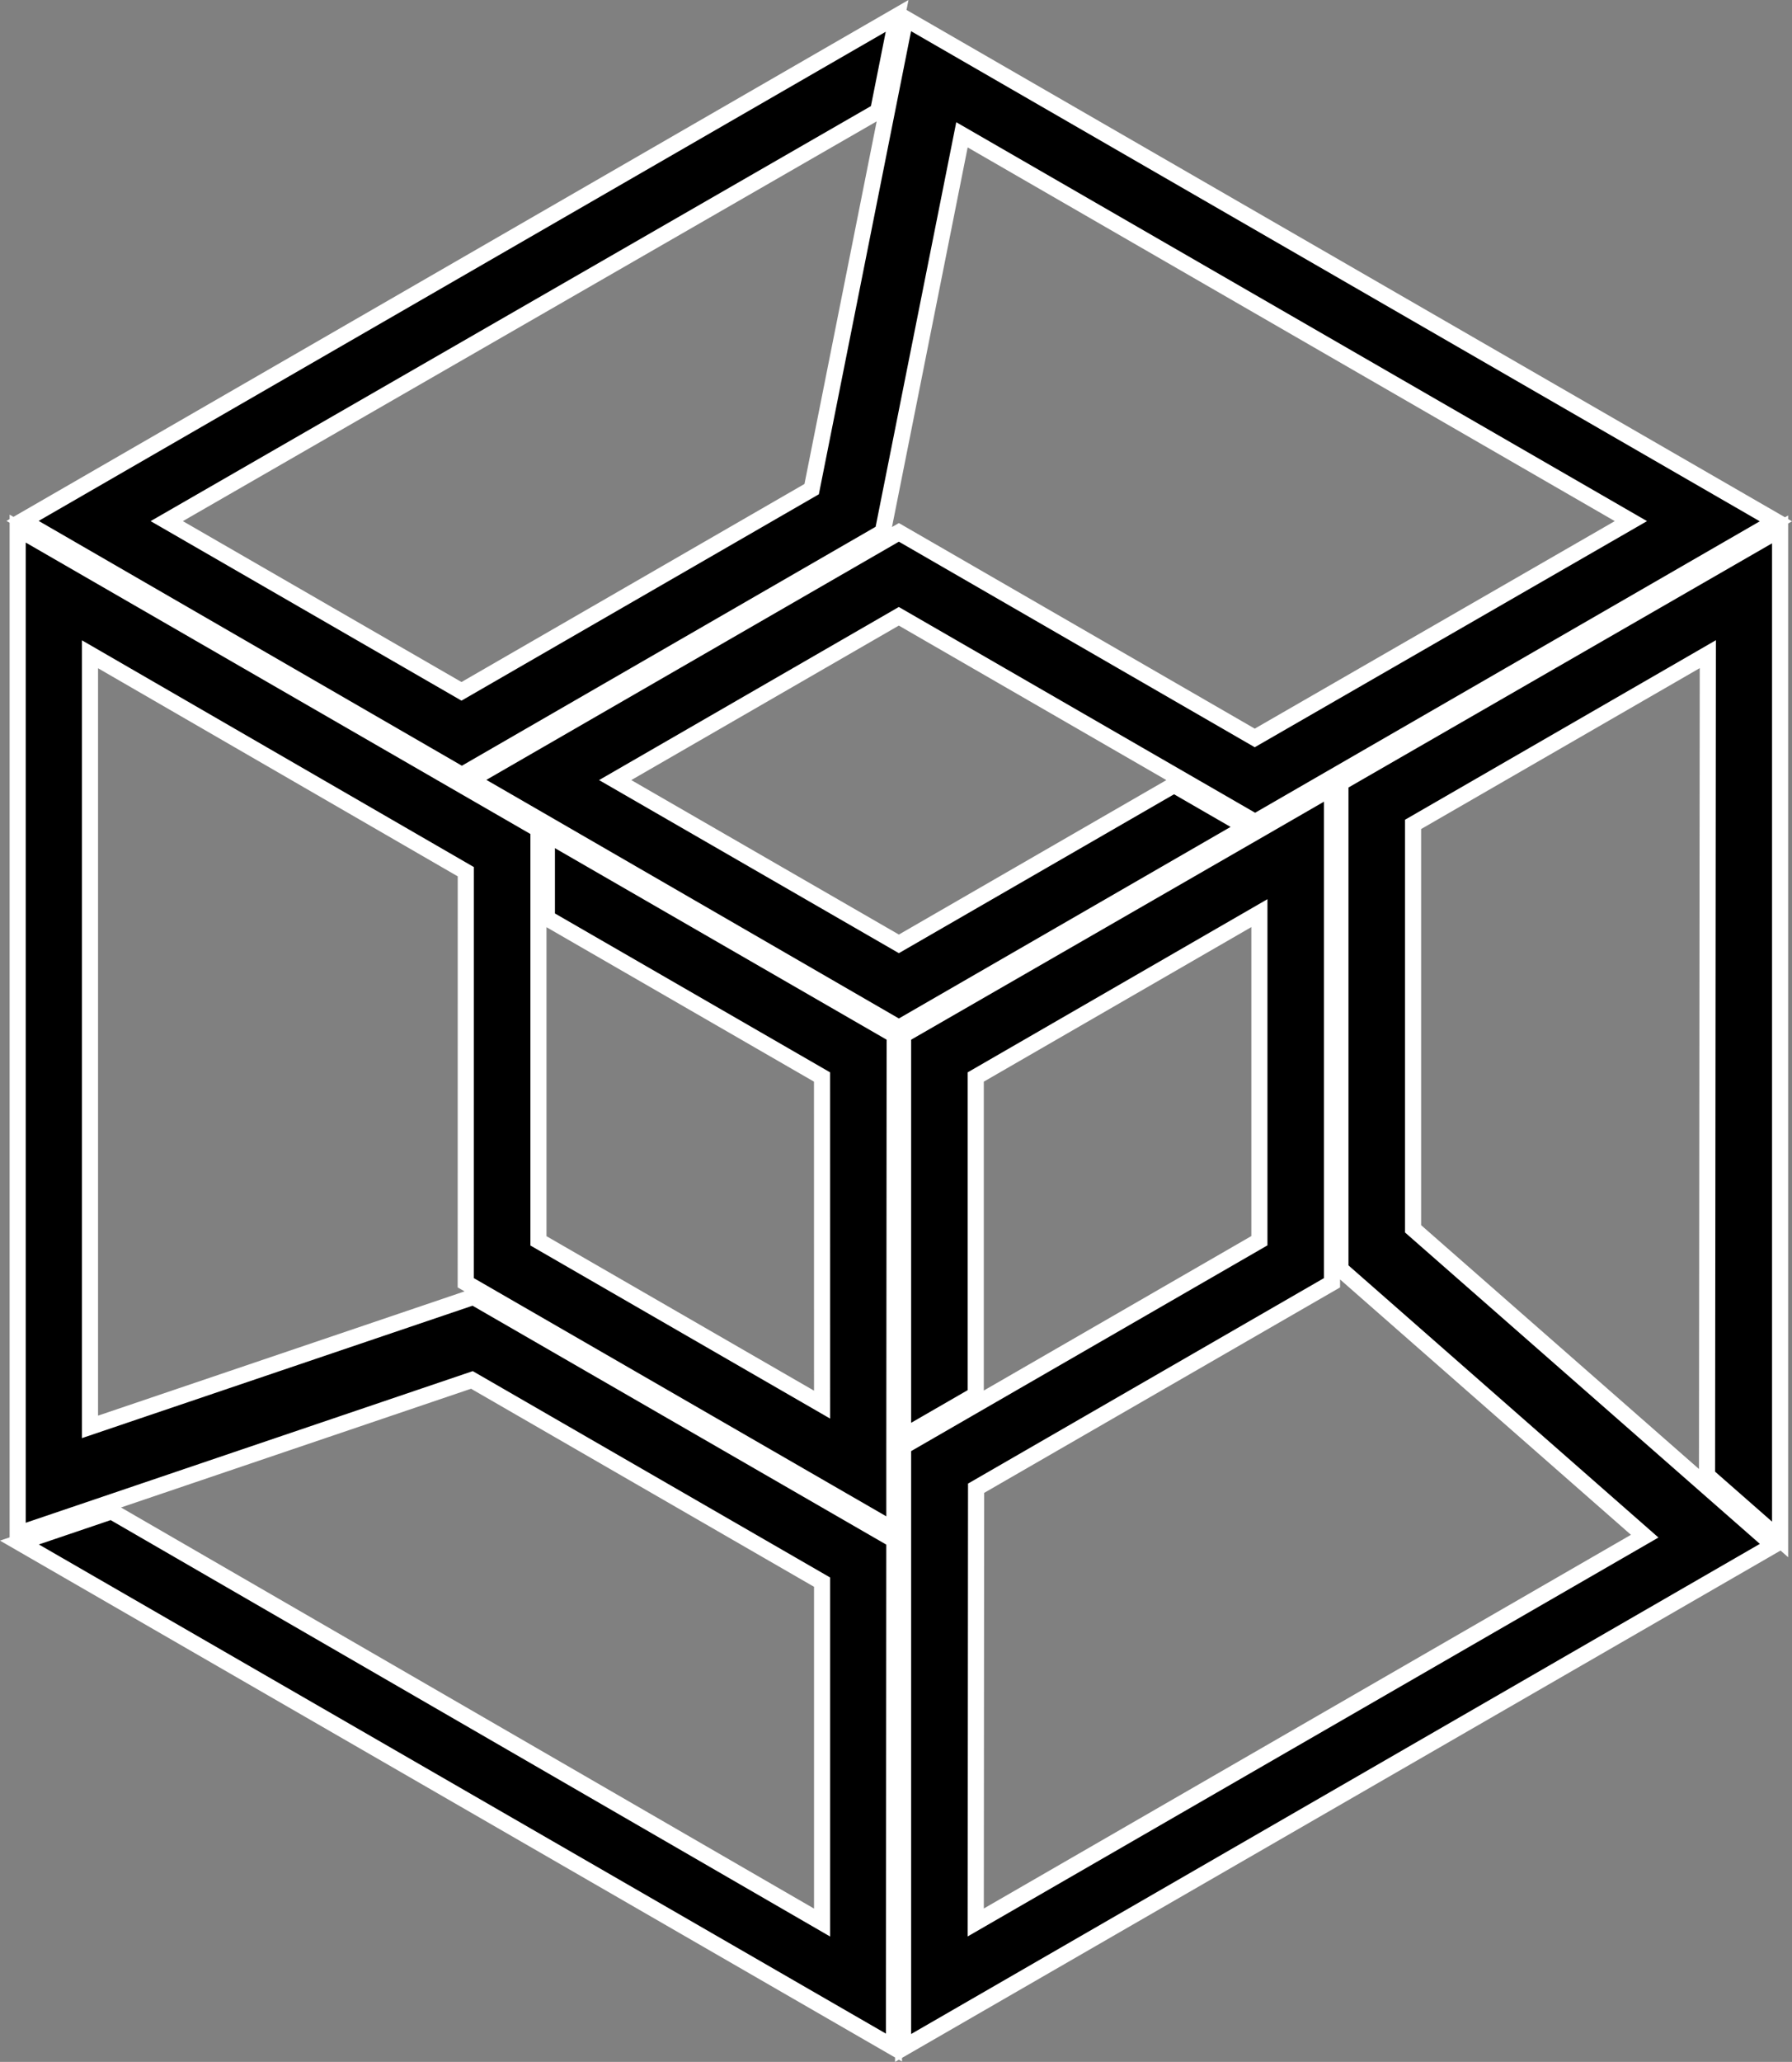 <svg xmlns="http://www.w3.org/2000/svg" id="Layer_1" data-name="Layer 1" viewBox="0 0 1668.03 1918.83"><rect x="0" y="0" width="1668.03" height="1918.83" fill="#808080" stroke="none"/><defs><style>      .cls-1, .cls-2 {        stroke-width: 0px;      }      .cls-2 {        fill: #fff;      }    </style></defs><path class="cls-1" d="M840.62,1346.08l331.65-191.47v-304.85l-264.03,152.49v295.75l-67.62,39.04v-373.84s334.87-192.98,334.87-192.98l64.39-37.18v460.69s-331.31,191.22-331.31,191.22l-.32,404.09,622.67-359.49-283.21-248.58v-452.45s409.25-235.87,409.25-235.87v939.94l-68.01-59.68.74-764.15-274.35,158.4v376.37s335.6,294.46,335.6,294.46l-810.31,467.83v-559.76ZM18.09,1435.49l85.71-29.06,661.4,382.72v-316.79l-325.95-188.19L16.44,1427.57V491.91l484.76,279.87v382.95s264.01,152.43,264.01,152.43l-.05-304.9-256.12-147.87v-78.08l323.75,186.9-.32,386.51v74.36l-398.95-230.35.05-382.53-349.81-202.34v718.99l356.89-120.97,391.83,226.21-.36,472.38L18.09,1435.49ZM502.13,762.94l-64.39-37.19,398.96-230.32,331.25,191.31,350.12-201.78L895.41,125.45l-73.67,369.56-391.82,226.23L21.01,484.76,835.05,14.77l-17.68,88.74L155.21,484.96l274.35,158.4,325.94-188.19L842.73,17.3l810.31,467.83-484.76,279.87-331.64-191.48-264,152.43,264.07,152.41,256.13-147.87,67.61,39.04-323.74,186.92-334.56-193.51Z"></path><path class="cls-2" d="M848.04,29.02l790,456.11-469.76,271.21-330.57-190.86-1.08-.62-1.08.62-274.71,158.61-3.23,1.86,3.23,1.86,274.77,158.59,1.08.62,1.08-.62,255.05-147.25,52.61,30.38-308.74,178.26-330.81-191.34-53.15-30.7,383.96-221.66,330.18,190.68,1.08.62,1.08-.62,360.83-207.95,3.23-1.86-3.23-1.86L892.7,115.23l-2.6-1.51-.58,2.95-74.47,373.55-385.12,222.36L36,484.76,824.46,29.55l-13.78,69.17L143.43,483.1l-3.23,1.86,3.23,1.86,285.06,164.58,1.08.62,1.08-.62,330.72-190.94.84-.48.19-.96L848.04,29.02M23.94,504.9l469.76,271.21v381.71s-.01,1.24-.01,1.24l1.08.62,274.72,158.61,3.23,1.86v-3.72l-.05-317.26v-1.24l-1.08-.62-255.04-147.25v-60.76l308.75,178.24-.31,382.18v61.38l-383.95-221.69.05-381.28v-1.24l-1.08-.62-360.51-208.53-3.23-1.87v742.46l2.84-.97,360.74-122.27,385.13,222.34-.34,455.06L36.18,1437.27l66.81-22.65,666.49,385.66,3.23,1.87v-334.13l-1.08-.62-330.73-190.94-.84-.49-.93.32L23.94,1417.1V504.9M1649.46,505.64v910.41l-53.01-46.51.74-770.03v-3.73l-3.23,1.87-285.05,164.58-1.08.62v383.12s-.01.98-.01.98l.73.63,329.56,289.16-790,456.11v-542.44l330.58-190.85,1.08-.62v-322.16l-3.23,1.86-274.73,158.67-1.08.62v295.75l-52.62,30.38v-356.52s331.11-190.81,331.11-190.81l53.15-30.69v443.37s-330.23,190.6-330.23,190.6l-1.08.61v1.25l-.33,416.46v3.73l3.23-1.87,637.16-367.86,2.6-1.5-2.26-1.98-286.27-251.27v-444.72s394.24-227.23,394.24-227.23M845.64,0l-28.68,16.56L28.5,471.77l-15.97,9.22-3.59-2.07v4.15l-2.92,1.69,2.92,1.69v944.23l-8.94,3.03,28.68,16.56,788.45,455.21,15.99,9.23v4.12l3.57-2.06,2.92,1.68v-3.37s16.01-9.24,16.01-9.24l790-456.11,11.75-6.79,7.08,6.22V487.19l3.58-2.06-3.58-2.06v-3.38l-2.93,1.69-15.99-9.23L855.54,16.03l-11.74-6.78,1.84-9.25h0ZM170.23,484.97L816.03,112.95l-67.21,337.43-319.25,184.32-259.34-149.73h0ZM830.29,490.46l70.43-353.28,602.35,347.77-335.11,193.12-323.76-186.98-7.5-4.33-6.41,3.7h0ZM587.63,725.95l249-143.77,249.03,143.78-.34.2-248.63,143.54-249.07-143.75h0ZM1322.83,771.5l259.33-149.73-.72,745.29-258.63-226.92v-368.64h.01ZM91.26,1317.39v-695.52l334.81,193.67-.05,373.87v8.66s6.4,3.69,6.4,3.69l-341.16,115.64h0ZM915.74,1006.59l249.03-143.83v287.52l-249.03,143.77v-287.46h0ZM508.69,1150.4v-287.55s.35.2.35.2l248.62,143.54.05,287.58-249.01-143.77h0ZM916.07,1389.29l323.8-186.89,7.5-4.33v-7.4s270.74,237.63,270.74,237.63l-602.35,347.76.31-386.77h0ZM112.63,1402.86l325.82-110.5,319.26,184.32v299.45L112.63,1402.86h0Z"></path></svg>